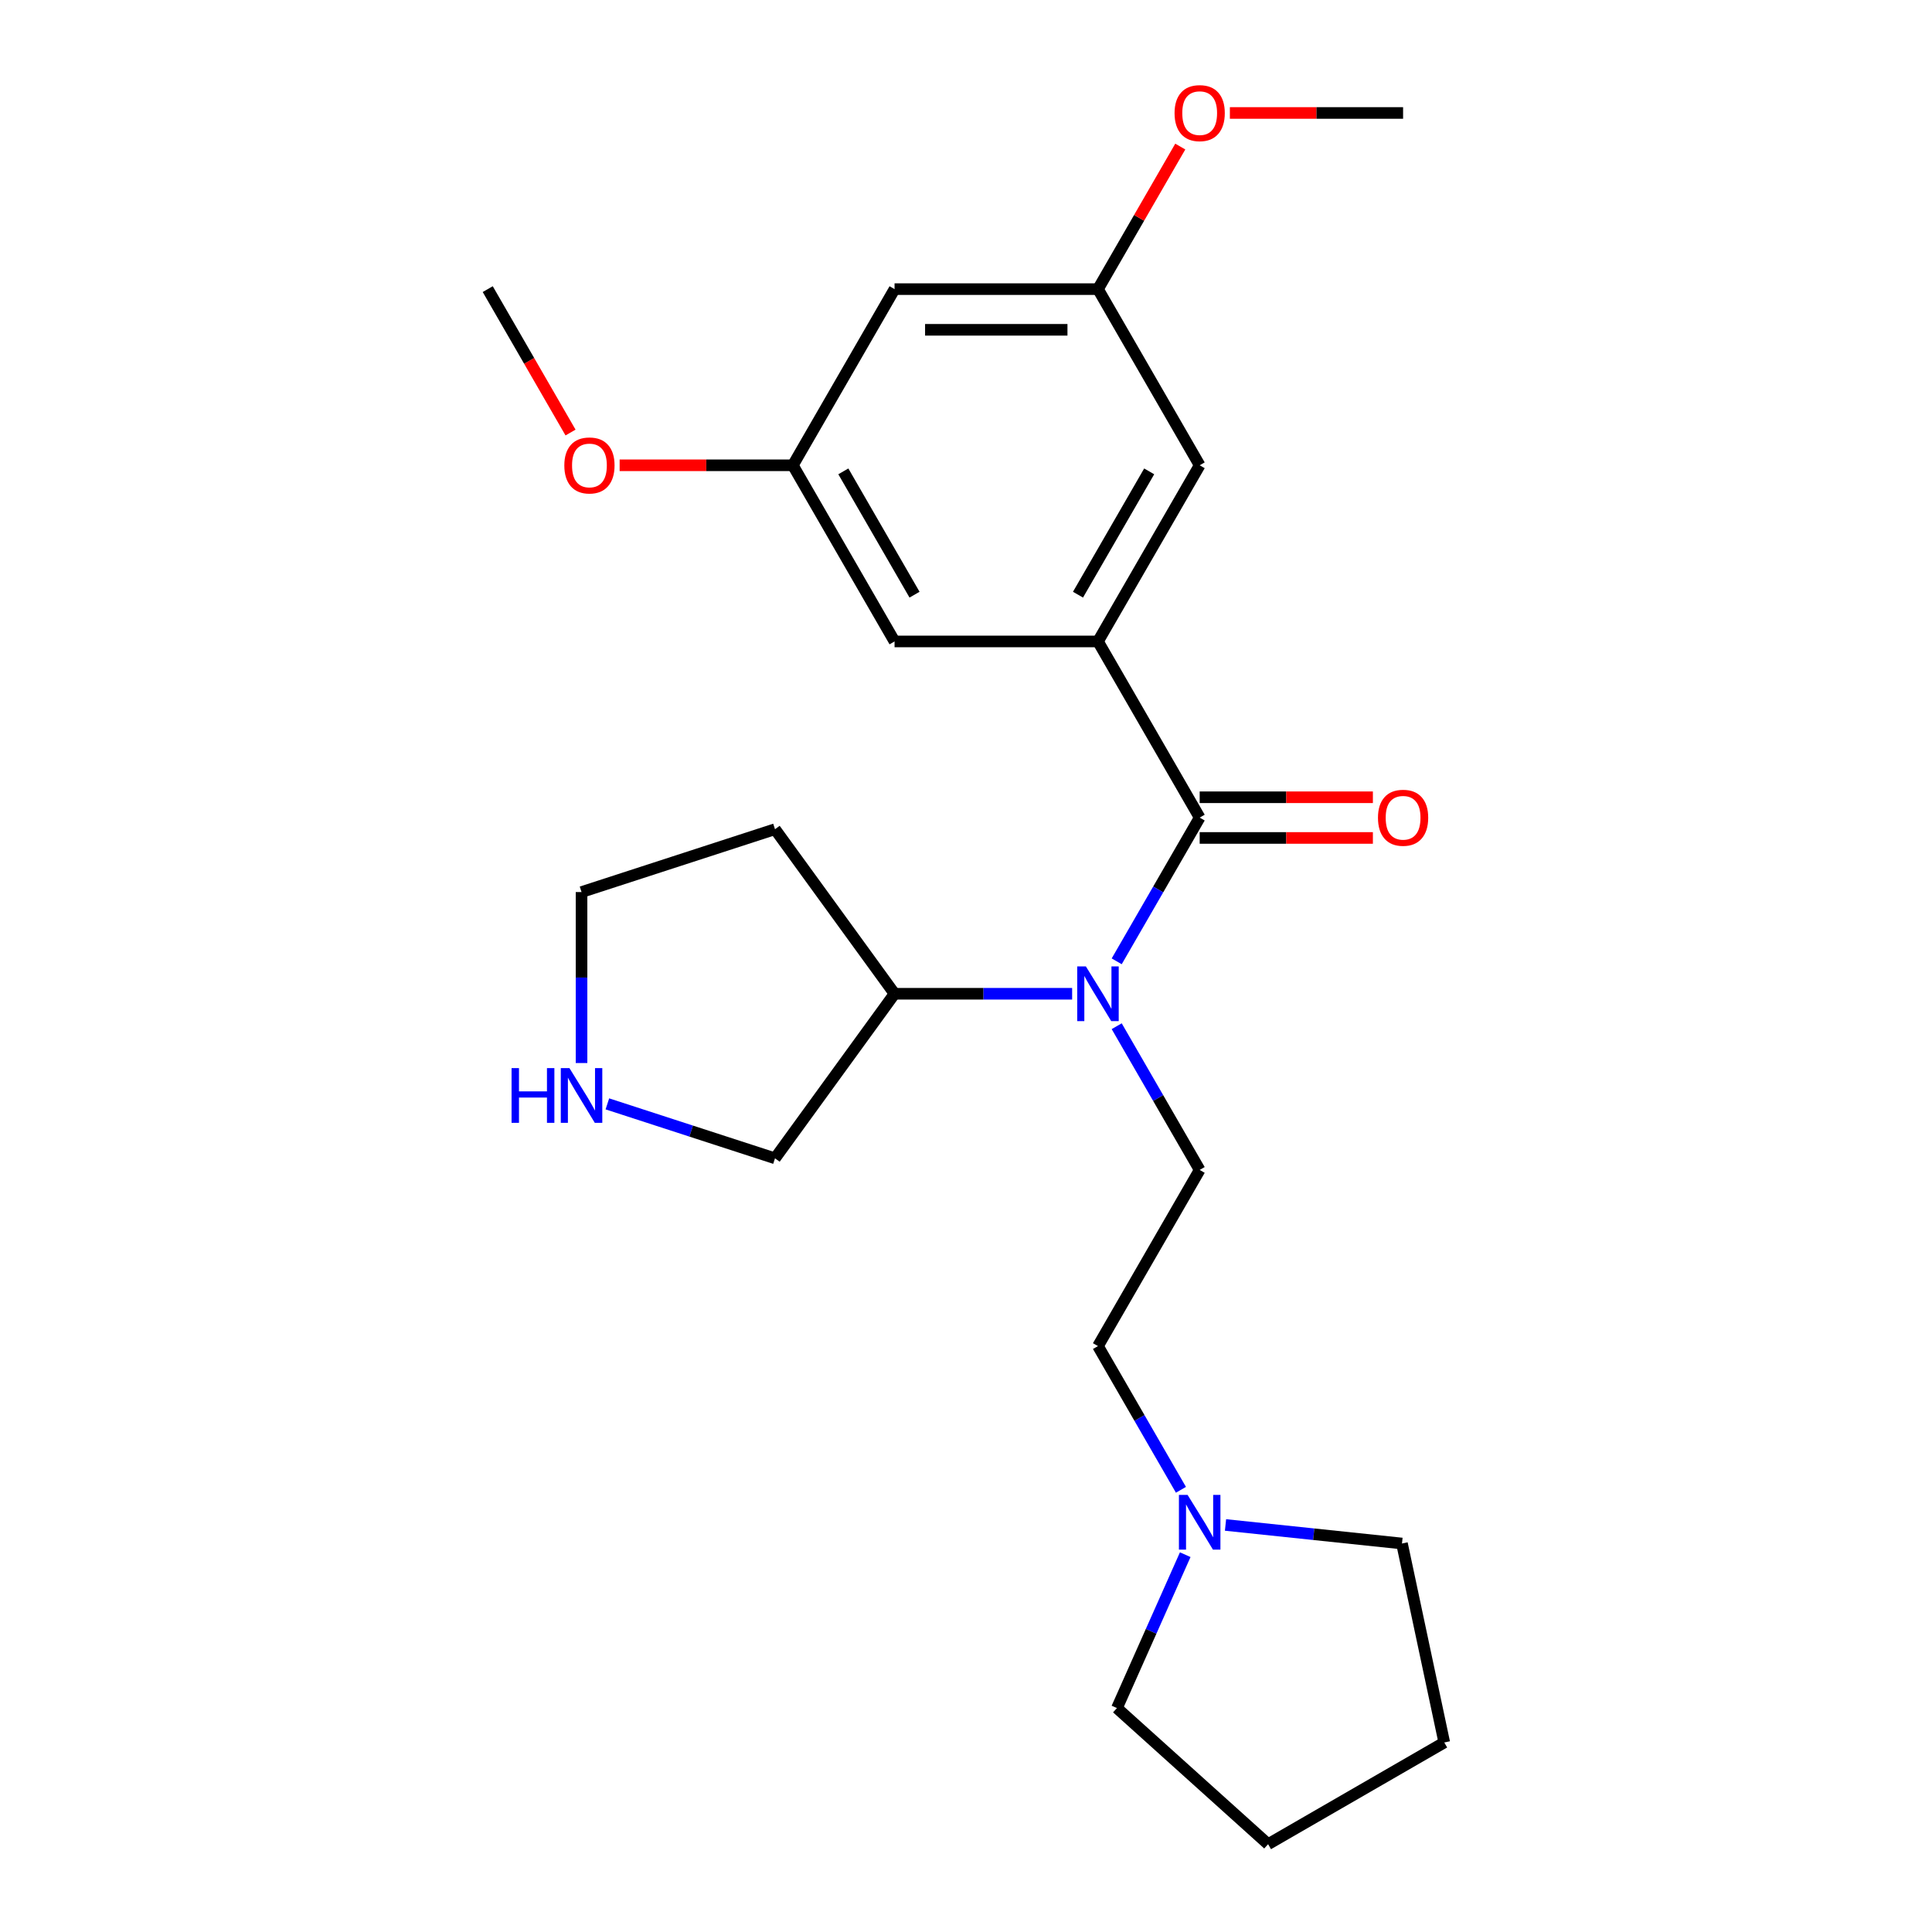<?xml version='1.0' encoding='iso-8859-1'?>
<svg version='1.1' baseProfile='full'
              xmlns='http://www.w3.org/2000/svg'
                      xmlns:rdkit='http://www.rdkit.org/xml'
                      xmlns:xlink='http://www.w3.org/1999/xlink'
                  xml:space='preserve'
width='1000px' height='1000px' viewBox='0 0 1000 1000'>
<!-- END OF HEADER -->
<rect style='opacity:1.0;fill:#FFFFFF;stroke:none' width='1000' height='1000' x='0' y='0'> </rect>
<path class='bond-0' d='M 620.951,423.191 L 568.308,332.011' style='fill:none;fill-rule:evenodd;stroke:#000000;stroke-width:6px;stroke-linecap:butt;stroke-linejoin:miter;stroke-opacity:1' />
<path class='bond-1' d='M 620.951,423.191 L 599.477,460.385' style='fill:none;fill-rule:evenodd;stroke:#000000;stroke-width:6px;stroke-linecap:butt;stroke-linejoin:miter;stroke-opacity:1' />
<path class='bond-1' d='M 599.477,460.385 L 578.003,497.579' style='fill:none;fill-rule:evenodd;stroke:#0000FF;stroke-width:6px;stroke-linecap:butt;stroke-linejoin:miter;stroke-opacity:1' />
<path class='bond-6' d='M 620.951,433.72 L 665.778,433.72' style='fill:none;fill-rule:evenodd;stroke:#000000;stroke-width:6px;stroke-linecap:butt;stroke-linejoin:miter;stroke-opacity:1' />
<path class='bond-6' d='M 665.778,433.72 L 710.604,433.72' style='fill:none;fill-rule:evenodd;stroke:#FF0000;stroke-width:6px;stroke-linecap:butt;stroke-linejoin:miter;stroke-opacity:1' />
<path class='bond-6' d='M 620.951,412.662 L 665.778,412.662' style='fill:none;fill-rule:evenodd;stroke:#000000;stroke-width:6px;stroke-linecap:butt;stroke-linejoin:miter;stroke-opacity:1' />
<path class='bond-6' d='M 665.778,412.662 L 710.604,412.662' style='fill:none;fill-rule:evenodd;stroke:#FF0000;stroke-width:6px;stroke-linecap:butt;stroke-linejoin:miter;stroke-opacity:1' />
<path class='bond-4' d='M 568.308,332.011 L 620.951,240.831' style='fill:none;fill-rule:evenodd;stroke:#000000;stroke-width:6px;stroke-linecap:butt;stroke-linejoin:miter;stroke-opacity:1' />
<path class='bond-4' d='M 557.968,307.805 L 594.818,243.979' style='fill:none;fill-rule:evenodd;stroke:#000000;stroke-width:6px;stroke-linecap:butt;stroke-linejoin:miter;stroke-opacity:1' />
<path class='bond-5' d='M 568.308,332.011 L 463.022,332.011' style='fill:none;fill-rule:evenodd;stroke:#000000;stroke-width:6px;stroke-linecap:butt;stroke-linejoin:miter;stroke-opacity:1' />
<path class='bond-2' d='M 578.003,531.163 L 599.477,568.357' style='fill:none;fill-rule:evenodd;stroke:#0000FF;stroke-width:6px;stroke-linecap:butt;stroke-linejoin:miter;stroke-opacity:1' />
<path class='bond-2' d='M 599.477,568.357 L 620.951,605.552' style='fill:none;fill-rule:evenodd;stroke:#000000;stroke-width:6px;stroke-linecap:butt;stroke-linejoin:miter;stroke-opacity:1' />
<path class='bond-11' d='M 554.936,514.371 L 508.979,514.371' style='fill:none;fill-rule:evenodd;stroke:#0000FF;stroke-width:6px;stroke-linecap:butt;stroke-linejoin:miter;stroke-opacity:1' />
<path class='bond-11' d='M 508.979,514.371 L 463.022,514.371' style='fill:none;fill-rule:evenodd;stroke:#000000;stroke-width:6px;stroke-linecap:butt;stroke-linejoin:miter;stroke-opacity:1' />
<path class='bond-12' d='M 620.951,605.552 L 568.308,696.732' style='fill:none;fill-rule:evenodd;stroke:#000000;stroke-width:6px;stroke-linecap:butt;stroke-linejoin:miter;stroke-opacity:1' />
<path class='bond-3' d='M 611.256,771.12 L 589.782,733.926' style='fill:none;fill-rule:evenodd;stroke:#0000FF;stroke-width:6px;stroke-linecap:butt;stroke-linejoin:miter;stroke-opacity:1' />
<path class='bond-3' d='M 589.782,733.926 L 568.308,696.732' style='fill:none;fill-rule:evenodd;stroke:#000000;stroke-width:6px;stroke-linecap:butt;stroke-linejoin:miter;stroke-opacity:1' />
<path class='bond-18' d='M 634.323,789.317 L 679.991,794.117' style='fill:none;fill-rule:evenodd;stroke:#0000FF;stroke-width:6px;stroke-linecap:butt;stroke-linejoin:miter;stroke-opacity:1' />
<path class='bond-18' d='M 679.991,794.117 L 725.66,798.917' style='fill:none;fill-rule:evenodd;stroke:#000000;stroke-width:6px;stroke-linecap:butt;stroke-linejoin:miter;stroke-opacity:1' />
<path class='bond-19' d='M 613.474,804.704 L 595.801,844.4' style='fill:none;fill-rule:evenodd;stroke:#0000FF;stroke-width:6px;stroke-linecap:butt;stroke-linejoin:miter;stroke-opacity:1' />
<path class='bond-19' d='M 595.801,844.4 L 578.127,884.095' style='fill:none;fill-rule:evenodd;stroke:#000000;stroke-width:6px;stroke-linecap:butt;stroke-linejoin:miter;stroke-opacity:1' />
<path class='bond-9' d='M 620.951,240.831 L 568.308,149.65' style='fill:none;fill-rule:evenodd;stroke:#000000;stroke-width:6px;stroke-linecap:butt;stroke-linejoin:miter;stroke-opacity:1' />
<path class='bond-10' d='M 463.022,332.011 L 410.379,240.831' style='fill:none;fill-rule:evenodd;stroke:#000000;stroke-width:6px;stroke-linecap:butt;stroke-linejoin:miter;stroke-opacity:1' />
<path class='bond-10' d='M 473.361,307.805 L 436.511,243.979' style='fill:none;fill-rule:evenodd;stroke:#000000;stroke-width:6px;stroke-linecap:butt;stroke-linejoin:miter;stroke-opacity:1' />
<path class='bond-7' d='M 314.376,571.359 L 357.756,585.454' style='fill:none;fill-rule:evenodd;stroke:#0000FF;stroke-width:6px;stroke-linecap:butt;stroke-linejoin:miter;stroke-opacity:1' />
<path class='bond-7' d='M 357.756,585.454 L 401.136,599.549' style='fill:none;fill-rule:evenodd;stroke:#000000;stroke-width:6px;stroke-linecap:butt;stroke-linejoin:miter;stroke-opacity:1' />
<path class='bond-25' d='M 301.004,550.222 L 301.004,505.975' style='fill:none;fill-rule:evenodd;stroke:#0000FF;stroke-width:6px;stroke-linecap:butt;stroke-linejoin:miter;stroke-opacity:1' />
<path class='bond-25' d='M 301.004,505.975 L 301.004,461.728' style='fill:none;fill-rule:evenodd;stroke:#000000;stroke-width:6px;stroke-linecap:butt;stroke-linejoin:miter;stroke-opacity:1' />
<path class='bond-8' d='M 463.022,149.65 L 410.379,240.831' style='fill:none;fill-rule:evenodd;stroke:#000000;stroke-width:6px;stroke-linecap:butt;stroke-linejoin:miter;stroke-opacity:1' />
<path class='bond-24' d='M 463.022,149.65 L 568.308,149.65' style='fill:none;fill-rule:evenodd;stroke:#000000;stroke-width:6px;stroke-linecap:butt;stroke-linejoin:miter;stroke-opacity:1' />
<path class='bond-24' d='M 478.815,170.708 L 552.515,170.708' style='fill:none;fill-rule:evenodd;stroke:#000000;stroke-width:6px;stroke-linecap:butt;stroke-linejoin:miter;stroke-opacity:1' />
<path class='bond-14' d='M 568.308,149.65 L 589.608,112.756' style='fill:none;fill-rule:evenodd;stroke:#000000;stroke-width:6px;stroke-linecap:butt;stroke-linejoin:miter;stroke-opacity:1' />
<path class='bond-14' d='M 589.608,112.756 L 610.909,75.862' style='fill:none;fill-rule:evenodd;stroke:#FF0000;stroke-width:6px;stroke-linecap:butt;stroke-linejoin:miter;stroke-opacity:1' />
<path class='bond-15' d='M 410.379,240.831 L 365.552,240.831' style='fill:none;fill-rule:evenodd;stroke:#000000;stroke-width:6px;stroke-linecap:butt;stroke-linejoin:miter;stroke-opacity:1' />
<path class='bond-15' d='M 365.552,240.831 L 320.725,240.831' style='fill:none;fill-rule:evenodd;stroke:#FF0000;stroke-width:6px;stroke-linecap:butt;stroke-linejoin:miter;stroke-opacity:1' />
<path class='bond-13' d='M 463.022,514.371 L 401.136,429.193' style='fill:none;fill-rule:evenodd;stroke:#000000;stroke-width:6px;stroke-linecap:butt;stroke-linejoin:miter;stroke-opacity:1' />
<path class='bond-16' d='M 463.022,514.371 L 401.136,599.549' style='fill:none;fill-rule:evenodd;stroke:#000000;stroke-width:6px;stroke-linecap:butt;stroke-linejoin:miter;stroke-opacity:1' />
<path class='bond-17' d='M 401.136,429.193 L 301.004,461.728' style='fill:none;fill-rule:evenodd;stroke:#000000;stroke-width:6px;stroke-linecap:butt;stroke-linejoin:miter;stroke-opacity:1' />
<path class='bond-20' d='M 636.583,58.47 L 681.41,58.47' style='fill:none;fill-rule:evenodd;stroke:#FF0000;stroke-width:6px;stroke-linecap:butt;stroke-linejoin:miter;stroke-opacity:1' />
<path class='bond-20' d='M 681.41,58.47 L 726.237,58.47' style='fill:none;fill-rule:evenodd;stroke:#000000;stroke-width:6px;stroke-linecap:butt;stroke-linejoin:miter;stroke-opacity:1' />
<path class='bond-21' d='M 295.306,223.878 L 273.878,186.764' style='fill:none;fill-rule:evenodd;stroke:#FF0000;stroke-width:6px;stroke-linecap:butt;stroke-linejoin:miter;stroke-opacity:1' />
<path class='bond-21' d='M 273.878,186.764 L 252.45,149.65' style='fill:none;fill-rule:evenodd;stroke:#000000;stroke-width:6px;stroke-linecap:butt;stroke-linejoin:miter;stroke-opacity:1' />
<path class='bond-23' d='M 725.66,798.917 L 747.55,901.903' style='fill:none;fill-rule:evenodd;stroke:#000000;stroke-width:6px;stroke-linecap:butt;stroke-linejoin:miter;stroke-opacity:1' />
<path class='bond-22' d='M 578.127,884.095 L 656.37,954.545' style='fill:none;fill-rule:evenodd;stroke:#000000;stroke-width:6px;stroke-linecap:butt;stroke-linejoin:miter;stroke-opacity:1' />
<path class='bond-26' d='M 656.37,954.545 L 747.55,901.903' style='fill:none;fill-rule:evenodd;stroke:#000000;stroke-width:6px;stroke-linecap:butt;stroke-linejoin:miter;stroke-opacity:1' />
<path  class='atom-2' d='M 562.048 500.211
L 571.328 515.211
Q 572.248 516.691, 573.728 519.371
Q 575.208 522.051, 575.288 522.211
L 575.288 500.211
L 579.048 500.211
L 579.048 528.531
L 575.168 528.531
L 565.208 512.131
Q 564.048 510.211, 562.808 508.011
Q 561.608 505.811, 561.248 505.131
L 561.248 528.531
L 557.568 528.531
L 557.568 500.211
L 562.048 500.211
' fill='#0000FF'/>
<path  class='atom-4' d='M 614.691 773.752
L 623.971 788.752
Q 624.891 790.232, 626.371 792.912
Q 627.851 795.592, 627.931 795.752
L 627.931 773.752
L 631.691 773.752
L 631.691 802.072
L 627.811 802.072
L 617.851 785.672
Q 616.691 783.752, 615.451 781.552
Q 614.251 779.352, 613.891 778.672
L 613.891 802.072
L 610.211 802.072
L 610.211 773.752
L 614.691 773.752
' fill='#0000FF'/>
<path  class='atom-7' d='M 713.237 423.271
Q 713.237 416.471, 716.597 412.671
Q 719.957 408.871, 726.237 408.871
Q 732.517 408.871, 735.877 412.671
Q 739.237 416.471, 739.237 423.271
Q 739.237 430.151, 735.837 434.071
Q 732.437 437.951, 726.237 437.951
Q 719.997 437.951, 716.597 434.071
Q 713.237 430.191, 713.237 423.271
M 726.237 434.751
Q 730.557 434.751, 732.877 431.871
Q 735.237 428.951, 735.237 423.271
Q 735.237 417.711, 732.877 414.911
Q 730.557 412.071, 726.237 412.071
Q 721.917 412.071, 719.557 414.871
Q 717.237 417.671, 717.237 423.271
Q 717.237 428.991, 719.557 431.871
Q 721.917 434.751, 726.237 434.751
' fill='#FF0000'/>
<path  class='atom-8' d='M 264.784 552.854
L 268.624 552.854
L 268.624 564.894
L 283.104 564.894
L 283.104 552.854
L 286.944 552.854
L 286.944 581.174
L 283.104 581.174
L 283.104 568.094
L 268.624 568.094
L 268.624 581.174
L 264.784 581.174
L 264.784 552.854
' fill='#0000FF'/>
<path  class='atom-8' d='M 294.744 552.854
L 304.024 567.854
Q 304.944 569.334, 306.424 572.014
Q 307.904 574.694, 307.984 574.854
L 307.984 552.854
L 311.744 552.854
L 311.744 581.174
L 307.864 581.174
L 297.904 564.774
Q 296.744 562.854, 295.504 560.654
Q 294.304 558.454, 293.944 557.774
L 293.944 581.174
L 290.264 581.174
L 290.264 552.854
L 294.744 552.854
' fill='#0000FF'/>
<path  class='atom-15' d='M 607.951 58.55
Q 607.951 51.75, 611.311 47.95
Q 614.671 44.15, 620.951 44.15
Q 627.231 44.15, 630.591 47.95
Q 633.951 51.75, 633.951 58.55
Q 633.951 65.43, 630.551 69.35
Q 627.151 73.23, 620.951 73.23
Q 614.711 73.23, 611.311 69.35
Q 607.951 65.47, 607.951 58.55
M 620.951 70.03
Q 625.271 70.03, 627.591 67.15
Q 629.951 64.23, 629.951 58.55
Q 629.951 52.99, 627.591 50.19
Q 625.271 47.35, 620.951 47.35
Q 616.631 47.35, 614.271 50.15
Q 611.951 52.95, 611.951 58.55
Q 611.951 64.27, 614.271 67.15
Q 616.631 70.03, 620.951 70.03
' fill='#FF0000'/>
<path  class='atom-16' d='M 292.093 240.911
Q 292.093 234.111, 295.453 230.311
Q 298.813 226.511, 305.093 226.511
Q 311.373 226.511, 314.733 230.311
Q 318.093 234.111, 318.093 240.911
Q 318.093 247.791, 314.693 251.711
Q 311.293 255.591, 305.093 255.591
Q 298.853 255.591, 295.453 251.711
Q 292.093 247.831, 292.093 240.911
M 305.093 252.391
Q 309.413 252.391, 311.733 249.511
Q 314.093 246.591, 314.093 240.911
Q 314.093 235.351, 311.733 232.551
Q 309.413 229.711, 305.093 229.711
Q 300.773 229.711, 298.413 232.511
Q 296.093 235.311, 296.093 240.911
Q 296.093 246.631, 298.413 249.511
Q 300.773 252.391, 305.093 252.391
' fill='#FF0000'/>
</svg>
